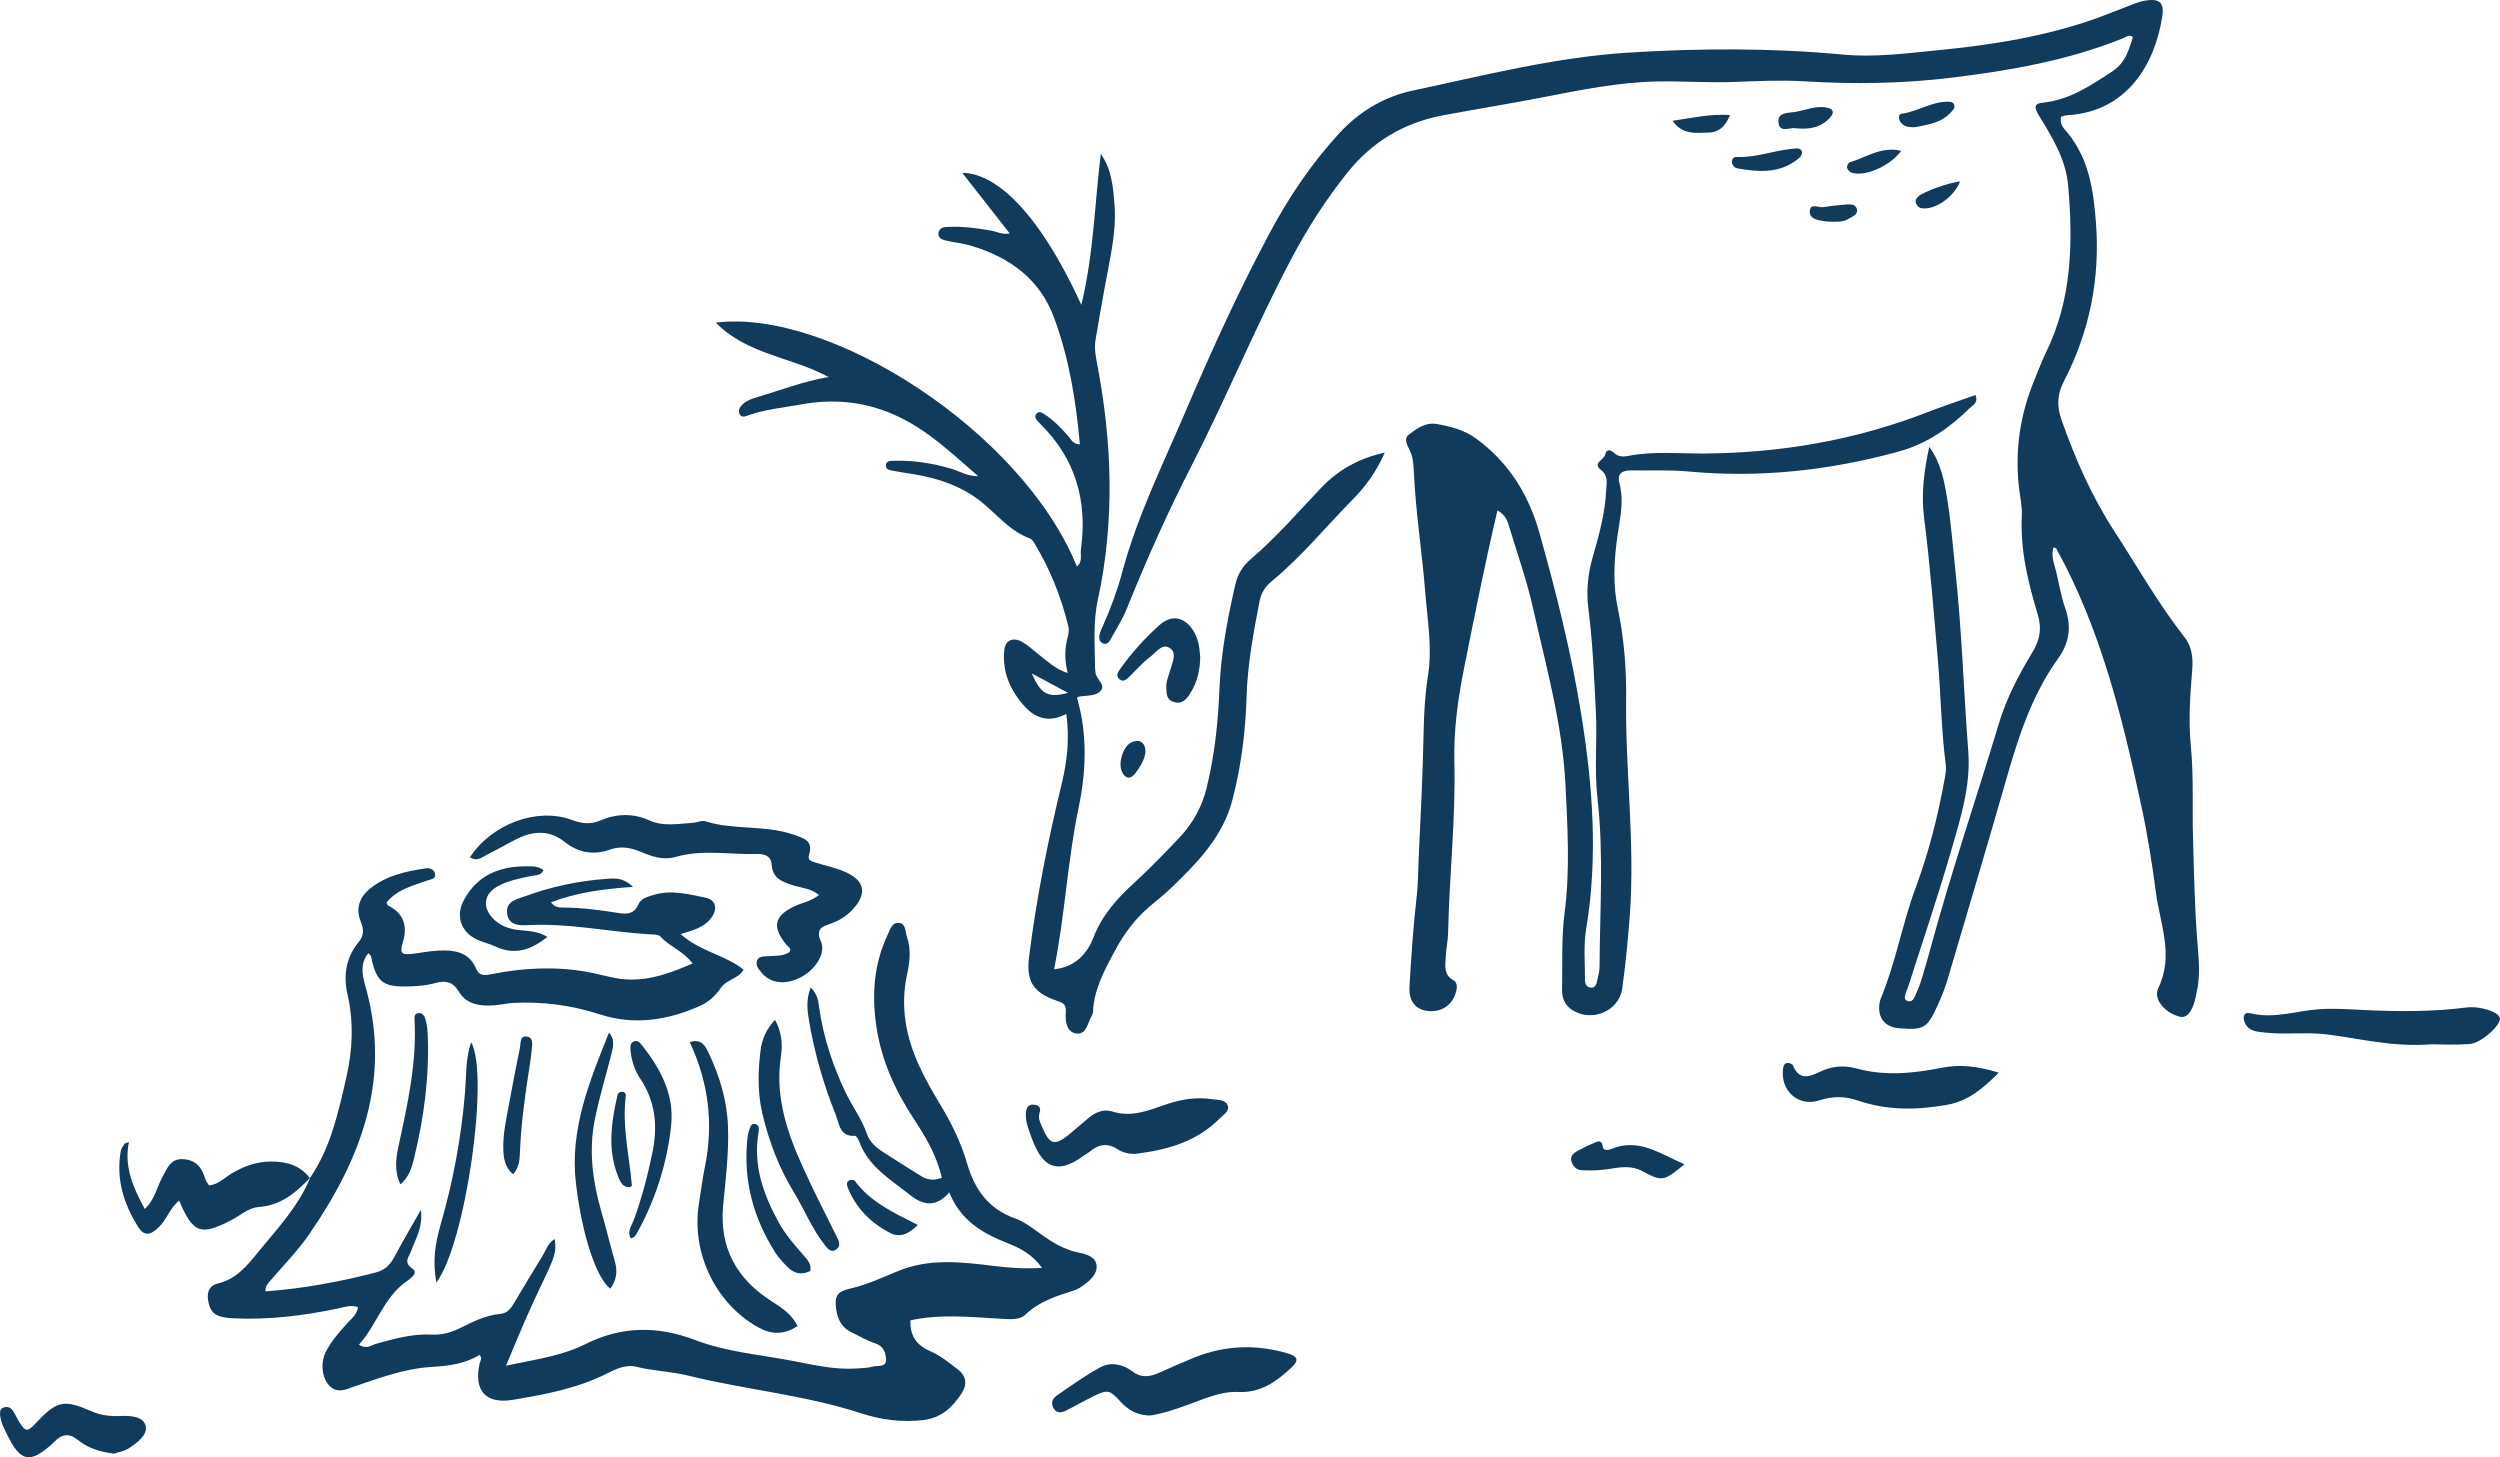 <?xml version="1.0" encoding="UTF-8"?> <svg xmlns="http://www.w3.org/2000/svg" id="Layer_1" viewBox="0 0 284.11 165.61"><defs><style>.cls-1{fill:#113b5c;stroke-width:0px;}</style></defs><path class="cls-1" d="M219.23,50.76c1.34,1.8,1.73,3.91,2.07,5.99.44,2.75.64,5.54.94,8.31.72,6.74.92,13.52,1.44,20.28.3,3.88-.82,7.45-1.85,11.03-1.55,5.37-3.35,10.66-5.05,15.98-.05.15-.15.29-.18.44-.08.36-.33.83.23.98.49.13.69-.31.85-.67.26-.58.5-1.18.69-1.79.38-1.22.72-2.45,1.06-3.68,2.32-8.56,5.19-16.95,7.74-25.44.86-2.85,2.24-5.48,3.77-8.01.88-1.46,1.14-2.71.61-4.45-1.08-3.58-1.97-7.24-1.78-11.06.06-1.18-.24-2.37-.36-3.56-.41-4.14.2-8.12,1.8-11.96.43-1.03.81-2.09,1.3-3.09,2.97-6.05,3.09-12.49,2.52-18.99-.26-2.94-1.77-5.43-3.28-7.87-.63-1.03-.61-1.43.45-1.54,2.98-.31,5.36-1.92,7.75-3.48,1.34-.87,1.79-1.82,2.44-3.95-.39-.37-.74-.04-1.08.1-6.27,2.54-12.87,3.69-19.54,4.5-5.56.68-11.13.75-16.72.41-2.62-.16-5.27-.03-7.91.07-2.95.12-5.91-.11-8.86-.05-4.4.09-8.7.97-13.01,1.81-3.76.73-7.54,1.33-11.3,2.04-4.41.83-8.03,2.99-10.85,6.51-2.45,3.07-4.55,6.35-6.39,9.83-4.03,7.64-7.31,15.64-11.24,23.32-2.74,5.34-5.18,10.8-7.42,16.36-.5,1.25-1.25,2.41-1.9,3.6-.15.27-.4.53-.76.41-.47-.15-.54-.57-.46-.98.08-.38.26-.75.42-1.11.88-1.97,1.62-4,2.18-6.08,1.71-6.36,4.63-12.24,7.2-18.26,2.92-6.84,5.99-13.59,9.5-20.16,2.19-4.11,4.78-7.95,7.92-11.38,2.27-2.48,5.14-4.19,8.38-4.88,8.11-1.72,16.21-3.79,24.48-4.31,8.11-.51,16.28-.54,24.41.22,3.58.34,7.19-.14,10.75-.49,6.19-.6,12.35-1.57,18.25-3.7,1.05-.38,2.08-.82,3.13-1.21.75-.28,1.49-.62,2.26-.74,1.58-.25,2.14.24,1.9,1.79-.84,5.51-4.05,10.86-10.8,11.24-.23.01-.46.11-.69.17-.25.86.35,1.38.78,1.9,2.39,2.96,2.89,6.48,3.17,10.11.49,6.38-.71,12.4-3.65,18.08-.74,1.44-.82,2.79-.27,4.35,1.58,4.46,3.45,8.74,6.05,12.73,2.61,4.01,4.96,8.19,7.93,11.97.9,1.14.99,2.49.87,3.87-.24,2.85-.42,5.68-.14,8.58.33,3.41.14,6.87.24,10.3.12,4.15.19,8.31.54,12.44.16,1.86.28,3.64-.19,5.45-.02.08-.02.16-.03.24-.38,1.71-1.03,2.49-1.87,2.25-1.69-.47-3.01-1.99-2.38-3.28,1.78-3.7.19-7.23-.28-10.8-.44-3.32-.96-6.64-1.67-9.91-2.17-10.09-4.62-20.09-9.67-29.22-.03-.05-.15-.05-.31-.1-.3.97.09,1.85.31,2.75.34,1.4.56,2.83,1.04,4.18.73,2.07.44,3.93-.81,5.67-2.94,4.1-4.48,8.78-5.85,13.57-2.2,7.68-4.48,15.33-6.74,22.98-.29.99-.69,1.96-1.12,2.9-1.19,2.61-1.56,2.81-4.39,2.58-1.49-.12-2.33-1.04-2.24-2.5.02-.31.08-.64.2-.93,1.69-4.07,2.42-8.44,3.95-12.56,1.48-3.98,2.51-8.08,3.27-12.25.1-.54.22-1.12.15-1.65-.53-4.04-.56-8.11-.92-12.16-.46-5.32-.87-10.65-1.55-15.95-.35-2.75,0-5.38.59-8.08Z"></path><path class="cls-1" d="M35.22,133.88c2.36-3.44,3.22-7.43,4.13-11.39.72-3.14.87-6.31.14-9.5-.48-2.11-.18-4.17,1.24-5.89.66-.8.63-1.47.26-2.39-.61-1.51-.12-2.81,1.17-3.81,1.84-1.43,4.02-1.89,6.24-2.22.45-.07,1.01.13,1.05.72.03.52-.49.52-.85.65-1.69.62-3.5,1.02-4.68,2.53.09.18.11.29.17.32q2.59,1.27,1.68,4.24c-.36,1.17-.15,1.41,1.11,1.26.95-.12,1.89-.31,2.84-.36,1.82-.1,3.55.06,4.41,2.08.36.84,1.03.73,1.82.57,3.55-.7,7.12-.88,10.7-.25,1.1.19,2.18.5,3.27.71,3.11.58,5.91-.39,8.79-1.66-1.08-1.43-2.62-1.92-3.65-3.05-.25-.28-.9-.24-1.38-.27-4.53-.28-9.01-1.27-13.59-1.04-.92.05-2.28.12-2.46-1.31-.18-1.4,1.1-1.62,2.03-1.96,3.01-1.11,6.13-1.76,9.33-1.99.92-.07,1.89-.12,2.95.92-3.4.23-6.42.64-9.32,1.75.37.54.87.6,1.33.6,2.16,0,4.29.29,6.42.63.92.14,1.71.08,2.16-.96.3-.7,1.03-.89,1.75-1.11,2.02-.61,3.97-.08,5.91.32,1.15.24,1.39,1.23.7,2.21-.78,1.11-2.01,1.48-3.54,1.92,2.21,2,5.04,2.35,7.16,4.05-.61,1.06-1.93,1.1-2.58,2.06-.58.85-1.35,1.59-2.33,2.03-3.69,1.66-7.5,2.26-11.42.99-3.24-1.05-6.52-1.48-9.9-1.3-.71.04-1.42.22-2.13.27-1.57.11-3.13-.08-4.01-1.56-.67-1.14-1.53-1.28-2.62-.98-1.17.32-2.37.39-3.56.4-2.38.01-3.1-.58-3.68-2.88-.07-.29-.02-.63-.42-.9-.94,1.13-.7,2.46-.37,3.62,3.07,10.63-.45,19.77-6.37,28.34-1.26,1.83-2.85,3.44-4.3,5.14-.31.36-.68.67-.65,1.33,4.26-.32,8.39-1.08,12.47-2.13,1.02-.26,1.66-.81,2.14-1.72.88-1.67,1.85-3.3,3.06-5.43.23,2.13-.66,3.37-1.13,4.72-.24.68-.92,1.25.19,2,.68.46-.28,1.13-.7,1.42-2.61,1.83-3.37,4.95-5.41,7.19.85.58,1.41.06,1.98-.1,2.08-.59,4.15-1.16,6.35-1.04,1.14.06,2.22-.27,3.23-.77,1.43-.72,2.87-1.43,4.49-1.58.87-.08,1.22-.65,1.6-1.27,1.07-1.78,2.12-3.57,3.22-5.34.41-.65.61-1.47,1.39-1.9.19,1.43.01,2.01-1.22,4.56-.76,1.58-1.49,3.18-2.2,4.79-.67,1.53-1.29,3.08-2.12,5.04,3.3-.7,6.29-1.09,9-2.44,4.13-2.08,8.26-2.09,12.5-.47,3.53,1.35,7.3,1.65,10.98,2.35,2.42.46,4.84,1.05,7.34.88.63-.04,1.29-.05,1.89-.22.54-.15,1.5.14,1.47-.8-.02-.77-.28-1.53-1.24-1.84-.9-.29-1.74-.8-2.61-1.21-1.13-.52-1.65-1.46-1.81-2.64-.21-1.51.07-2.02,1.62-2.38,1.89-.43,3.61-1.24,5.38-1.97,3.52-1.47,7.21-1.05,10.86-.6,1.75.22,3.48.35,5.53.23-1.08-1.52-2.49-2.25-3.89-2.8-2.84-1.12-5.35-2.55-6.65-5.78-1.55,1.79-3.03,1.44-4.49.27-2.17-1.73-4.66-3.16-5.71-5.97-.11-.28-.36-.74-.51-.73-1.76.13-1.78-1.36-2.19-2.38-1.41-3.49-2.43-7.1-3.06-10.81-.19-1.14-.31-2.29.2-3.67.84.8.87,1.59.98,2.33.48,3.35,1.54,6.55,2.98,9.57.76,1.6,1.86,3.04,2.45,4.77.28.81.97,1.48,1.71,1.96,1.47.96,2.97,1.88,4.46,2.82.73.46,1.48.5,2.33.18-.56-2.52-1.83-4.64-3.19-6.71-2.13-3.24-3.71-6.71-4.26-10.58-.51-3.54-.27-7.01,1.28-10.29.28-.59.51-1.53,1.38-1.38.71.12.64,1.03.83,1.6.49,1.4.32,2.86.01,4.27-.78,3.59-.15,6.99,1.33,10.26.66,1.45,1.44,2.85,2.27,4.22,1.34,2.2,2.5,4.47,3.21,6.94.84,2.92,2.38,5.17,5.4,6.26,1.03.37,1.97,1.06,2.87,1.72,1.37,1,2.76,1.87,4.47,2.2.84.17,1.9.47,1.99,1.47.09.89-.64,1.6-1.36,2.14-.38.28-.8.57-1.25.7-1.97.61-3.9,1.24-5.47,2.72-.71.67-1.78.53-2.76.48-3.41-.18-6.83-.58-10.32.18-.06,1.63.61,2.79,2.19,3.47,1.18.51,2.18,1.32,3.19,2.1,1.03.79,1.08,1.76.44,2.73-1.03,1.58-2.3,2.79-4.35,3.03-2.44.29-4.81-.03-7.09-.77-6.4-2.09-13.12-2.67-19.63-4.28-1.91-.47-3.94-.52-5.89-1-1.24-.31-2.37.28-3.44.81-3.34,1.66-6.95,2.33-10.57,2.94-3.12.52-4.49-1.04-3.81-4.12.07-.29.35-.56,0-.98-1.64,1-3.46,1.25-5.4,1.36-3.04.17-5.92,1.24-8.79,2.21-.94.32-1.96.89-2.89-.08-.82-.86-1.03-2.56-.41-3.81.61-1.23,1.53-2.24,2.43-3.26.46-.52,1.1-.93,1.24-1.85-.8-.29-1.54,0-2.28.15-3.92.83-7.87,1.31-11.88,1.12-1.81-.09-2.51-.48-2.8-1.68-.25-1.03-.14-2,1.07-2.29,2.02-.48,3.24-1.95,4.45-3.44,2.21-2.72,4.67-5.27,6.02-8.59l-.04.05Z"></path><path class="cls-1" d="M122.72,50.5c-.44-5-1.23-9.8-2.93-14.39-1.62-4.4-5.03-6.85-9.36-8.16-.99-.3-2.03-.39-3.04-.64-.37-.09-.78-.28-.74-.79.04-.49.43-.69.82-.72,1.76-.11,3.5.11,5.22.42.61.11,1.18.47,2.06.31-1.83-2.33-3.57-4.56-5.39-6.88,3.39,0,8.31,3.62,13.53,15,1.42-5.91,1.51-11.56,2.21-17.16,1.25,1.76,1.4,3.79,1.56,5.78.24,3.14-.54,6.18-1.09,9.25-.37,2.04-.74,4.08-1.07,6.13-.16.96.03,1.89.21,2.85,1.69,8.87,1.98,17.79.06,26.64-.58,2.66-.34,5.2-.32,7.8,0,.16.05.32.05.48,0,.8,1.45,1.49.37,2.28-.57.42-1.52.33-2.3.48-.06.01-.12.09-.17.13,1.2,4.14,1.04,8.38.18,12.48-1.26,6.01-1.54,12.14-2.79,18.36,2.48-.24,3.8-1.87,4.48-3.62,1-2.6,2.74-4.48,4.69-6.26,1.77-1.62,3.43-3.35,5.08-5.09,1.53-1.61,2.55-3.49,3.08-5.61.92-3.73,1.32-7.55,1.47-11.37.17-4.01.91-7.92,1.81-11.81.26-1.13.84-2.08,1.71-2.82,2.94-2.49,5.43-5.41,8.08-8.18,1.96-2.05,4.34-3.34,7.18-3.95-.87,2.01-2.1,3.76-3.57,5.25-3.08,3.13-5.87,6.56-9.28,9.37-.7.58-1.18,1.29-1.36,2.19-.7,3.6-1.38,7.2-1.49,10.89-.12,4-.61,7.96-1.63,11.83-1.08,4.12-3.95,7.06-6.9,9.9-.8.78-1.69,1.46-2.54,2.19-1.64,1.42-2.87,3.06-3.92,5.03-1.2,2.24-2.36,4.37-2.47,6.94,0,.15-.09.31-.16.45-.45.8-.59,2.13-1.75,1.97-1.12-.15-1.25-1.49-1.18-2.35.09-1.01-.33-1.13-1.08-1.39-2.71-.94-3.44-2.29-3.08-5.06.83-6.58,2.12-13.06,3.68-19.5.62-2.55.94-5.18.54-8.02-1.85.98-3.43.61-4.76-.88-1.62-1.81-2.53-3.88-2.29-6.34.11-1.17,1-1.56,2.09-.93.68.4,1.26.97,1.9,1.46.94.72,1.79,1.58,3.22,2.05-.37-1.49-.35-2.79,0-4.09.1-.38.17-.82.08-1.19-.82-3.36-2.08-6.54-3.88-9.5-.12-.2-.28-.44-.48-.51-2.27-.81-3.72-2.71-5.52-4.15-2.25-1.8-4.87-2.69-7.67-3.15-.87-.14-1.73-.27-2.59-.44-.31-.06-.62-.18-.6-.59.02-.44.39-.48.69-.5,2.33-.09,4.61.26,6.84.93.87.26,1.67.82,2.96.82-3.17-2.76-5.96-5.43-9.64-7.03-3.45-1.5-6.95-1.78-10.55-1.12-2.03.37-4.12.56-6.08,1.28-.31.12-.64.18-.83-.17-.15-.29-.11-.62.11-.89.47-.6,1.14-.84,1.84-1.04,2.67-.79,5.26-1.82,8.14-2.3-4.13-2.27-9.23-2.53-12.81-6.18,12.82-1.66,34.77,12.25,41.03,27.71.7-.57.37-1.34.46-1.93.76-5.48-.59-10.3-4.59-14.25-.11-.11-.22-.23-.33-.35-.23-.25-.39-.52-.13-.83.27-.33.6-.14.85.02,1.09.69,1.97,1.61,2.81,2.58.29.34.49.86,1.26.87ZM117.25,76.53c1.05,2.38,1.83,2.81,4.13,2.21-1.46-.78-2.7-1.44-4.13-2.21Z"></path><path class="cls-1" d="M170.17,58.03c-1.42,6.05-2.6,11.98-3.79,17.92-.71,3.55-1.19,7.1-1.1,10.67.16,6.49-.58,12.92-.71,19.39-.02.95-.25,1.9-.28,2.85-.04.92-.23,1.91.86,2.52.56.32.44.97.26,1.53-.46,1.4-1.68,2.15-3.17,1.98-1.34-.16-2.16-1.1-2.06-2.74.2-3.5.44-7.01.84-10.49.15-1.36.14-2.71.2-4.06.23-4.86.48-9.73.57-14.6.04-2.08.17-4.16.49-6.2.51-3.21-.06-6.32-.31-9.49-.35-4.46-1.05-8.87-1.28-13.34-.04-.79-.05-1.58-.3-2.36-.23-.72-1.03-1.64-.3-2.2.88-.69,1.91-1.46,3.22-1.22,1.58.29,3.1.67,4.44,1.65,3.71,2.7,5.99,6.39,7.2,10.73,1.9,6.76,3.61,13.59,4.73,20.51,1.32,8.11,1.95,16.31.57,24.54-.31,1.87-.11,3.83-.13,5.74,0,.43.16.81.63.87.51.07.67-.33.75-.74.11-.54.28-1.09.28-1.64.03-6.39.49-12.77-.24-19.16-.37-3.24-.01-6.55-.18-9.83-.2-3.9-.35-7.81-.85-11.69-.26-2.02-.05-3.97.51-5.92.7-2.45,1.39-4.91,1.51-7.5.04-.9.28-1.66-.59-2.34-1.01-.79.33-1.14.47-1.73.17-.7.61-.59,1.04-.19.47.44,1.06.43,1.59.32,2.86-.56,5.74-.25,8.6-.27,8.71-.06,17.15-1.5,25.28-4.65,1.84-.71,3.71-1.34,5.58-2,.36.91-.31,1.15-.66,1.49-2.3,2.28-4.91,4.07-8.08,4.94-7.84,2.15-15.8,3.02-23.92,2.26-2.14-.2-4.31-.09-6.47-.12-.96-.02-1.63.33-1.34,1.41.61,2.25-.03,4.46-.3,6.65-.32,2.56-.42,5.03.12,7.59.7,3.36.99,6.8.95,10.23-.11,8.23,1.03,16.43.42,24.66-.21,2.78-.48,5.56-.86,8.32-.37,2.69-3.67,3.96-5.87,2.33-.68-.51-.98-1.27-.97-2.11.06-2.95-.09-5.89.29-8.85.63-4.84.33-9.72.09-14.6-.35-6.83-2.2-13.37-3.68-19.98-.7-3.11-1.76-6.13-2.69-9.18-.2-.67-.39-1.39-1.34-1.91Z"></path><path class="cls-1" d="M53.41,97.41c2.52-3.79,7.62-5.69,11.58-4.23,1.11.41,2.09.55,3.21.07,1.84-.79,3.74-.86,5.59-.02,1.63.74,3.29.37,4.95.28.47-.03,1-.31,1.4-.18,3.29,1.04,6.83.39,10.1,1.54,1.08.38,2.23.66,1.7,2.28-.22.66.37.76.82.9,1.14.36,2.34.59,3.41,1.09,2.13.99,2.35,2.42.78,4.16-.71.79-1.58,1.33-2.58,1.68-.96.33-1.7.59-1.08,2.01.61,1.4-.7,3.32-2.44,4.15-1.72.83-3.35.59-4.35-.65-.3-.37-.64-.77-.48-1.28.18-.58.74-.49,1.2-.54.86-.08,1.76.04,2.5-.48.26-.46-.15-.57-.33-.79-1.7-2.09-1.43-3.32.97-4.44.86-.4,1.84-.54,2.71-1.25-.9-.77-2.03-.79-3.02-1.12-1.21-.4-2.25-.79-2.35-2.3-.07-1.01-.79-1.26-1.7-1.24-3.08.08-6.19-.54-9.25.34-1.4.4-2.71-.07-3.95-.59-1.17-.48-2.25-.68-3.47-.25-1.86.66-3.59.38-5.16-.87-1.61-1.29-3.38-1.3-5.18-.46-1.15.54-2.24,1.22-3.39,1.77-.68.32-1.32,1.01-2.19.43Z"></path><path class="cls-1" d="M130.72,160.87c-1.46-.02-2.51-.61-3.42-1.62-1.18-1.32-1.47-1.35-3.05-.57-1.07.53-2.11,1.13-3.18,1.66-.44.21-.96.27-1.29-.22-.38-.55-.23-1.14.26-1.48,1.63-1.13,3.25-2.3,4.99-3.25,1.2-.65,2.56-.36,3.63.44,1.07.81,2.04.64,3.11.16,1.31-.59,2.62-1.17,3.95-1.71,3.45-1.39,6.97-1.53,10.54-.5,1.3.38,1.41.81.39,1.75-1.67,1.53-3.43,2.78-5.92,2.66-1.93-.09-3.73.72-5.53,1.38-1.5.55-3,1.07-4.49,1.29Z"></path><path class="cls-1" d="M35.26,133.83c-1.62,1.69-3.32,3.16-5.86,3.34-1.19.09-2.15,1.01-3.21,1.55-3.41,1.73-4.25,1.43-5.83-2.28-1.04.83-1.4,2.12-2.28,2.99-.97.97-1.69,1.08-2.36.03-1.66-2.62-2.55-5.47-2-8.63.05-.3.26-.58.44-.84.07-.1.26-.11.49-.2-.57,2.78.46,5.13,1.8,7.6,1.18-1.09,1.36-2.48,2-3.61.54-.97.91-2.13,2.34-2.05,1.39.07,2.15.88,2.51,2.17.08.3.3.55.46.82,1.06-.11,1.73-.86,2.53-1.34,1.4-.84,2.84-1.37,4.51-1.38,1.78,0,3.31.42,4.42,1.9,0,0,.05-.06.05-.06Z"></path><path class="cls-1" d="M90.62,150.7c-1.56,1.05-3.03.95-4.52.11-4.82-2.73-7.56-8.48-6.67-14.03.23-1.42.4-2.84.69-4.24.98-4.85.41-9.51-1.73-14.1,1.35-.47,1.79.48,2.17,1.27,1.23,2.62,2.06,5.34,2.17,8.27.12,3.04-.27,6.05-.55,9.06-.44,4.82,1.57,8.33,5.54,10.86,1.14.73,2.26,1.45,2.92,2.8Z"></path><path class="cls-1" d="M276.3,118.68c-4.45.34-8.1-.66-11.81-1.12-2.39-.3-4.77.05-7.15-.22-.88-.1-1.79-.13-2.22-1.1-.28-.63-.16-1.28.63-1.09,2.67.67,5.22-.28,7.82-.46,1.68-.11,3.33,0,4.99.09,3.9.18,7.8.22,11.69-.28,1.61-.21,3.78.51,3.85,1.23.08.81-2.13,2.83-3.46,2.92-1.67.12-3.35.03-4.35.03Z"></path><path class="cls-1" d="M129.13,131.12c-.75.05-1.5-.11-2.08-.49-1.22-.81-2.23-.57-3.25.28-.18.15-.41.25-.6.39-3.25,2.45-4.88,1.11-6.01-2.13-.29-.82-.64-1.64-.61-2.54.02-.61.17-1.16.93-1.09.54.05.85.33.62.97-.17.48.03.93.22,1.38.94,2.28,1.49,2.43,3.37.85.67-.56,1.34-1.13,2-1.7.78-.66,1.74-1.03,2.67-.73,2.16.7,4.07-.09,6.01-.76,1.76-.62,3.54-.91,5.4-.63.63.1,1.44.03,1.7.66.29.7-.47,1.1-.9,1.54-2.61,2.63-5.94,3.55-9.47,4Z"></path><path class="cls-1" d="M227.15,121.9c-1.87,1.88-3.52,3.23-5.85,3.65-3.43.62-6.81.66-10.13-.47-1.49-.51-2.88-.53-4.41-.03-2.37.78-4.44-1.08-4.13-3.57.04-.32.13-.67.52-.68.2,0,.54.11.6.27.69,1.65,1.72,1.39,3.04.75,1.29-.63,2.68-.81,4.17-.4,3.22.89,6.47.57,9.69-.07,2.09-.42,4.07-.19,6.5.55Z"></path><path class="cls-1" d="M12.97,165.2c-1.62-.19-2.98-.63-4.12-1.56-1.01-.82-1.87-.65-2.7.24-.05.06-.11.12-.17.17-2.58,2.31-3.64,2.11-5.16-.99-.35-.71-.73-1.42-.81-2.24-.03-.33,0-.69.32-.83.38-.17.82-.11,1.08.25.32.45.53.98.83,1.45.67,1.03.89,1.03,1.77.1,2.46-2.62,3.2-2.8,6.43-1.39,1.06.46,2.12.57,3.26.52,1.11-.05,2.62.02,2.86,1.16.21,1.03-1,1.91-1.94,2.52-.52.33-1.18.43-1.63.59Z"></path><path class="cls-1" d="M88.08,115.9c.81,1.5.86,2.89.66,4.21-.68,4.55.73,8.65,2.56,12.66,1.19,2.61,2.49,5.17,3.77,7.73.27.53.54,1.08-.03,1.49-.64.46-1.05-.17-1.36-.57-1.44-1.83-2.28-4.01-3.49-5.98-1.67-2.74-2.8-5.72-3.54-8.84-.56-2.36-.52-4.75-.23-7.12.15-1.25.58-2.45,1.66-3.59Z"></path><path class="cls-1" d="M69.36,146.45c-1.55-1.16-3.2-5.94-3.91-11.98-.72-6.11,1.55-11.62,3.76-17.13.75.88.44,1.78.22,2.65-.61,2.39-1.33,4.75-1.82,7.18-.72,3.54-.28,6.96.69,10.38.57,1.99,1.07,4,1.62,6,.29,1.06.08,2.01-.56,2.9Z"></path><path class="cls-1" d="M49.6,145.77c-.49-2.49-.11-4.58.49-6.66,1.42-4.91,2.34-9.91,2.76-15,.15-1.86.04-3.74.69-5.67,2.11,3.7-.6,22.81-3.95,27.32Z"></path><path class="cls-1" d="M136.4,74.51c0,1.82-.42,3.24-1.3,4.54-.46.68-1.04.99-1.82.69-.74-.28-.71-.96-.74-1.6-.03-.74.29-1.39.48-2.08.23-.84.76-1.87-.09-2.42-.87-.56-1.55.51-2.19.99-.89.65-1.62,1.52-2.42,2.3-.29.28-.65.59-1.04.31-.52-.37-.27-.82.03-1.23,1.3-1.81,2.78-3.48,4.44-4.96,1.37-1.22,2.82-.98,3.82.56.63.96.76,2.07.81,2.92Z"></path><path class="cls-1" d="M62.21,106.47c-1.93,1.55-3.78,2.09-5.92,1.09-.65-.3-1.36-.46-2.01-.75-1.9-.85-2.55-2.72-1.55-4.55,1.55-2.86,4.12-3.84,7.19-3.81.6,0,1.24-.03,1.85.44-.3.67-.93.55-1.41.66-1.33.29-2.67.52-3.86,1.21-1.5.86-1.7,2.3-.51,3.58.8.86,1.84,1.23,2.98,1.36,1.02.12,2.07.07,3.25.78Z"></path><path class="cls-1" d="M71.68,140.71c-.44-.76.09-1.38.33-2.02.91-2.47,1.57-5,2.11-7.59.64-3.04.41-5.84-1.33-8.47-.67-1.01-1.05-2.14-1.14-3.35-.03-.38-.02-.84.48-.96.34-.08.59.17.79.42,2.14,2.69,3.73,5.65,3.35,9.19-.46,4.23-1.73,8.25-3.77,12.01-.18.33-.34.72-.81.78Z"></path><path class="cls-1" d="M45.5,134.6c-.71-1.53-.51-2.97-.22-4.31,1.03-4.75,2.1-9.49,1.83-14.41-.02-.31-.03-.67.39-.74.49-.08.74.28.84.66.15.53.24,1.09.26,1.65.22,4.81-.41,9.54-1.55,14.2-.25,1.02-.55,2.11-1.56,2.96Z"></path><path class="cls-1" d="M191.42,132.32c-2.34,1.95-2.54,1.98-4.78.77-1.21-.66-2.5-.45-3.74-.25-1.04.17-2.06.2-3.1.15-.63-.03-1.05-.41-1.21-.99-.2-.7.34-1.01.83-1.28.56-.31,1.14-.59,1.73-.83.41-.16.87-.44.99.4.07.54.66.42.98.28,3.09-1.28,5.5.53,8.31,1.74Z"></path><path class="cls-1" d="M92.08,144.44c-.98.5-1.85.29-2.59-.46-.5-.51-1.01-1.04-1.39-1.64-2.47-3.9-3.63-8.14-3.18-12.77.04-.4.1-.8.23-1.17.12-.34.25-.85.78-.63.31.12.35.48.29.83-.68,3.75.51,7.1,2.27,10.31.77,1.41,1.84,2.61,2.89,3.82.4.46.87.96.7,1.72Z"></path><path class="cls-1" d="M58.32,133.46c-.95-.81-1.09-1.8-1.12-2.85-.06-1.77.35-3.48.66-5.21.38-2.12.81-4.23,1.23-6.34.1-.51-.02-1.35.73-1.27.87.1.65.97.6,1.57-.09,1.03-.28,2.05-.43,3.08-.41,2.76-.78,5.52-.89,8.31-.04.91-.05,1.87-.79,2.71Z"></path><path class="cls-1" d="M104.3,139.2c-1.13,1.17-2.14,1.43-3.14.92-2.19-1.13-3.87-2.8-4.81-5.13-.13-.31-.18-.66.15-.84.16-.09.56-.07.65.05,1.76,2.4,4.39,3.61,7.16,5.01Z"></path><path class="cls-1" d="M71.64,134.9c-.81.11-1.13-.53-1.35-1.08-1.29-3.11-.83-6.25-.11-9.39.05-.21.24-.37.54-.36.34.02.43.3.4.48-.44,3.44.4,6.79.69,10.17,0,.05-.1.11-.17.18Z"></path><path class="cls-1" d="M204.77,17.16c.09.45-.21.74-.52.97-2.08,1.62-4.45,1.42-6.83,1-.31-.05-.54-.34-.59-.68-.04-.37.19-.63.54-.61,2.33.09,4.51-.85,6.81-.97.24-.01.45.05.59.29Z"></path><path class="cls-1" d="M217.73,14.44c-.82.06-1.35-.04-1.72-.53-.27-.36-.31-.93.1-.98,1.79-.24,3.35-1.36,5.19-1.37.29,0,.65-.02.78.34.14.36-.13.59-.33.82-1.13,1.3-2.73,1.44-4.03,1.72Z"></path><path class="cls-1" d="M204.02,14.58c-.49-.17-1.78.62-1.91-.67-.13-1.21,1.21-1.06,1.97-1.2,1.16-.21,2.3-.72,3.51-.49.77.15.91.57.38,1.15-1,1.09-2.27,1.39-3.95,1.2Z"></path><path class="cls-1" d="M216.06,17.14c-1.23,1.7-3.97,2.91-5.51,2.52-.34-.09-.58-.32-.65-.62-.03-.17.14-.53.29-.58,1.89-.58,3.65-1.86,5.86-1.32Z"></path><path class="cls-1" d="M196.6,13.07c-.55,1.41-1.36,1.99-2.47,2-1.36.01-2.88.32-4.06-1.34,2.22-.32,4.16-.8,6.53-.66Z"></path><path class="cls-1" d="M130.18,85.43c-.09.86-.57,1.67-1.14,2.43-.57.76-1.19.65-1.56-.21-.43-1.02.19-2.86,1.09-3.28.91-.43,1.61-.01,1.6,1.07Z"></path><path class="cls-1" d="M222.75,20.63c-.69,1.73-2.72,3.18-4.25,3.05-.35-.03-.58-.19-.73-.51-.17-.35,0-.62.23-.84.53-.53,3.48-1.58,4.75-1.71Z"></path><path class="cls-1" d="M207.9,25.19c-.16-.02-.4-.02-.63-.06-.71-.12-1.63-.25-1.6-1.1.04-1.01.98-.4,1.53-.49.86-.14,1.72-.24,2.58-.3.46-.03,1.07-.06,1.23.48.19.69-.51.88-.94,1.15-.63.4-1.37.33-2.17.32Z"></path></svg> 